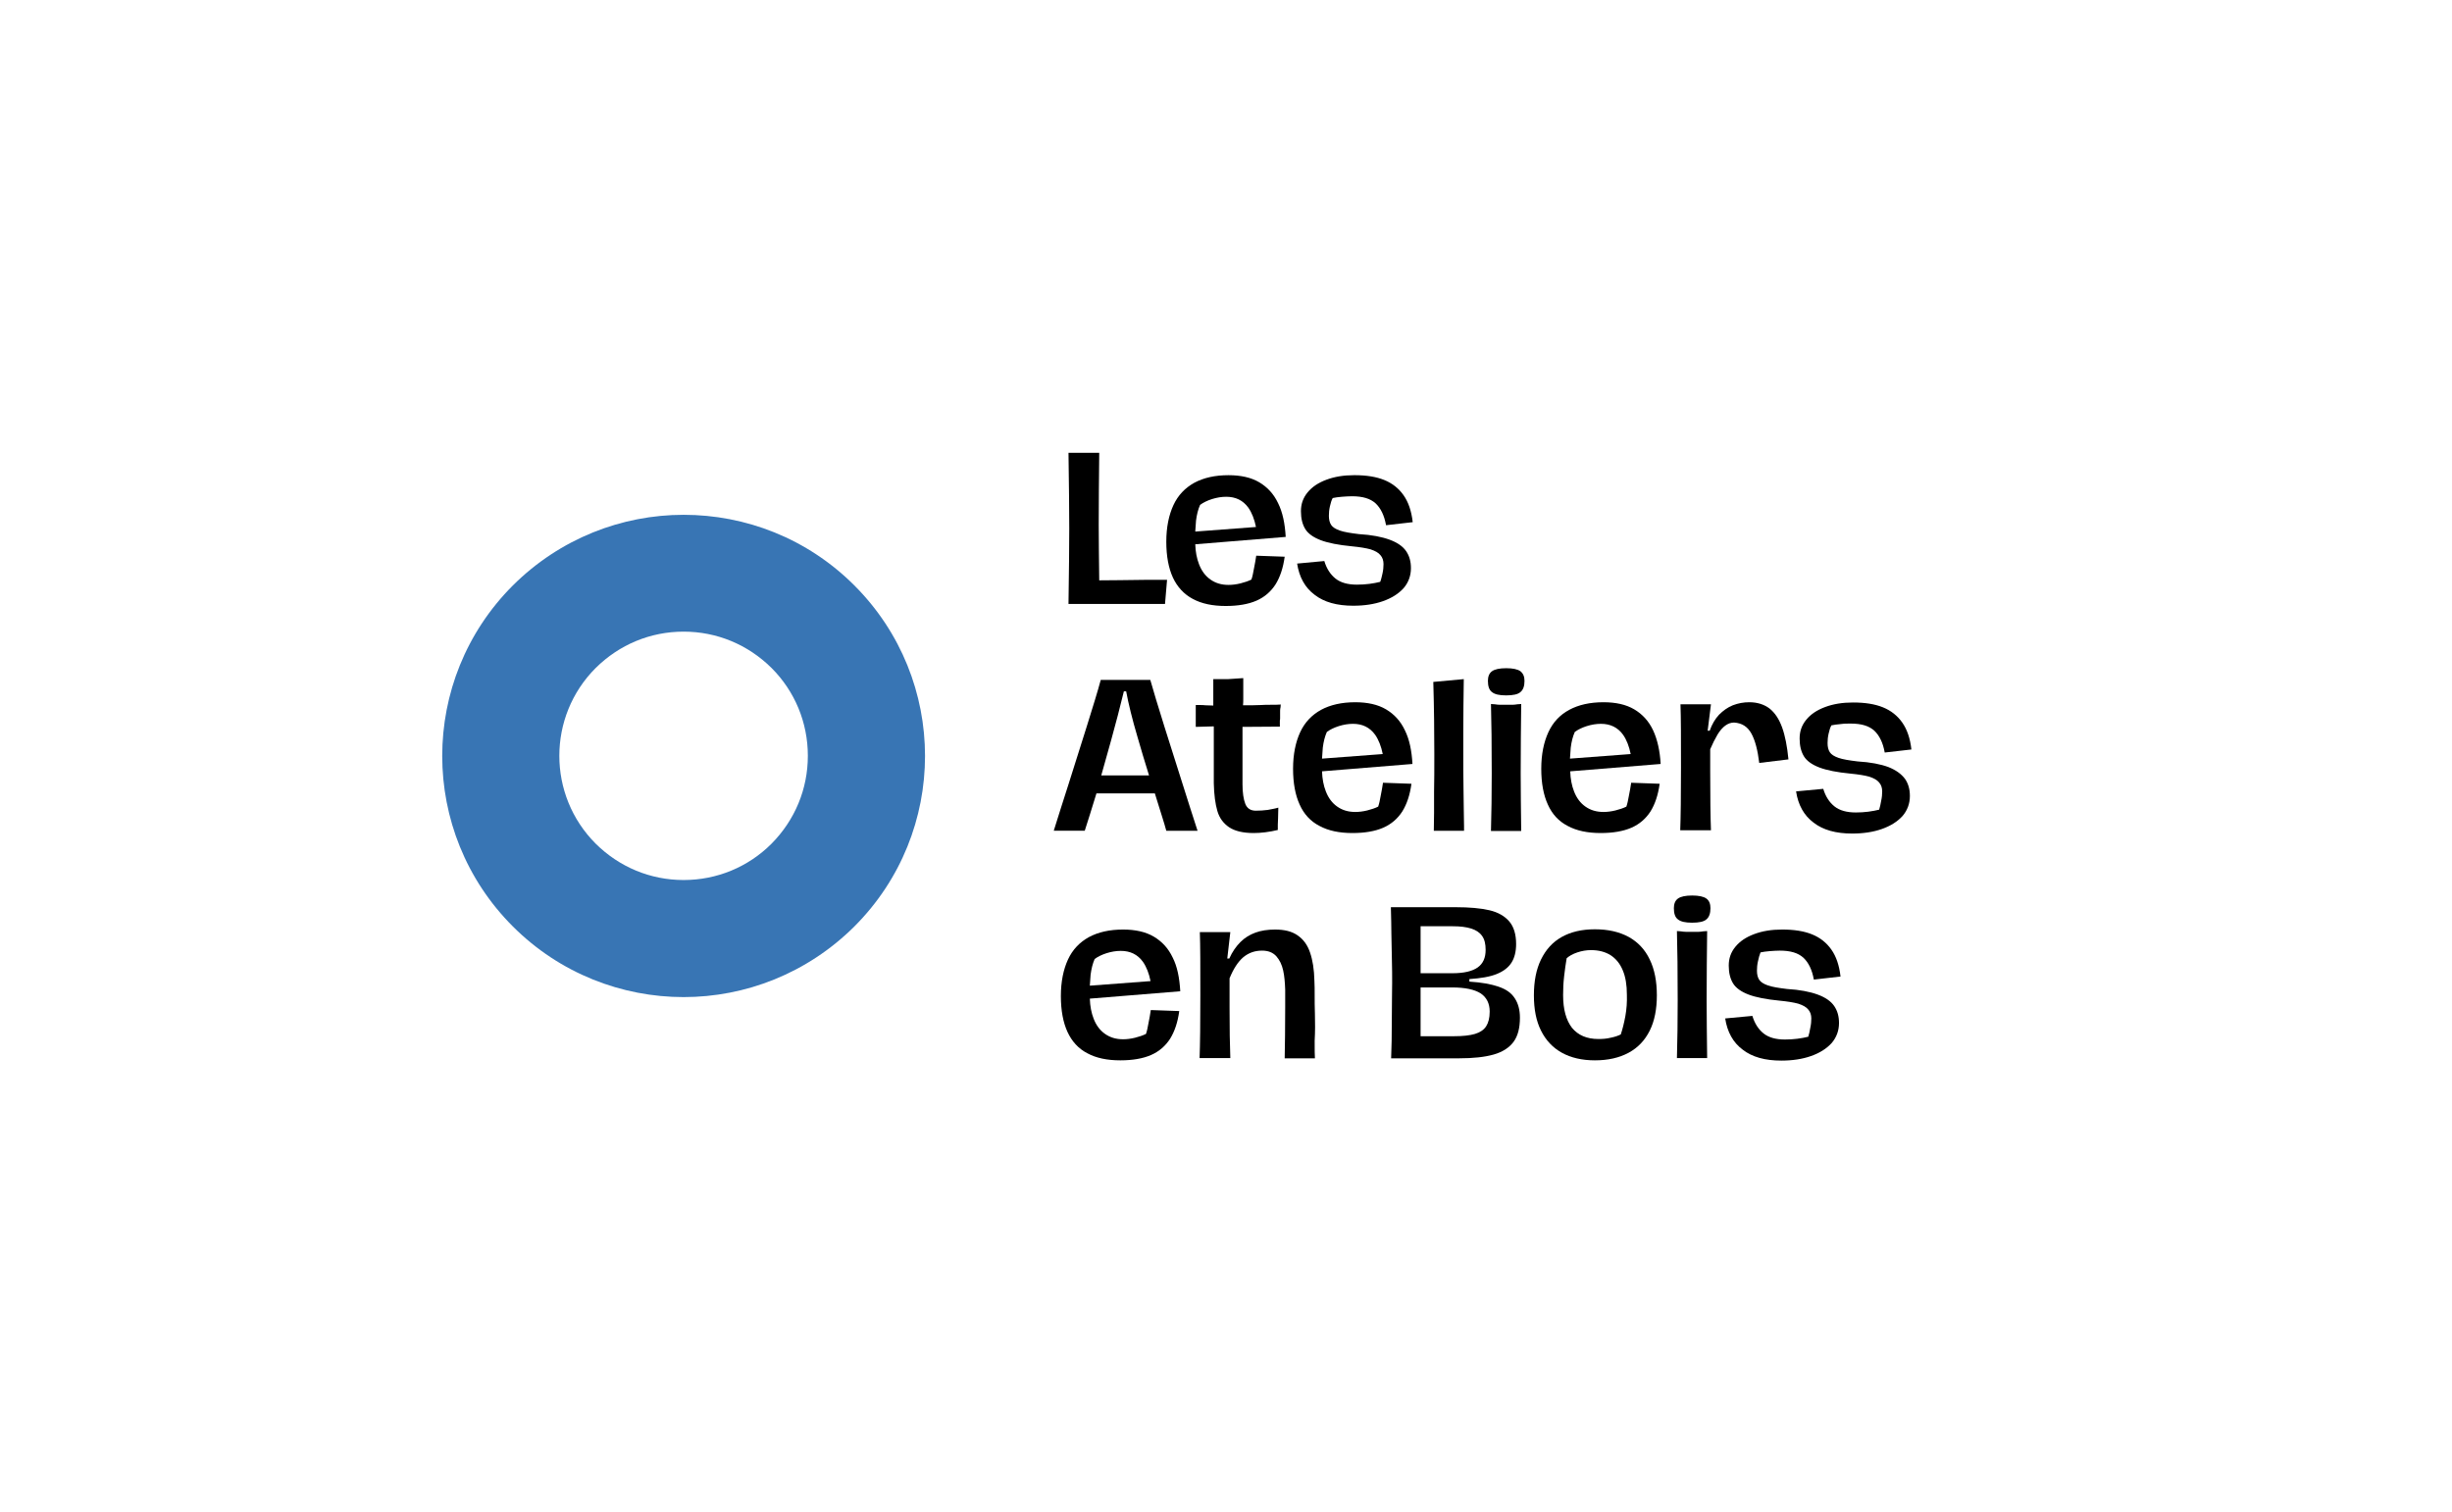 <svg xmlns="http://www.w3.org/2000/svg" xmlns:xlink="http://www.w3.org/1999/xlink" id="Calque_5" x="0px" y="0px" viewBox="0 0 965.2 595.3" style="enable-background:new 0 0 965.2 595.3;" xml:space="preserve"><style type="text/css">	.st0{fill:#3875B4;}</style><g>	<path d="M458.6,237.7l0.8-9.4c-1.2,0-2.5,0-3.9,0c-1.3,0-2.7,0-4,0c-8.3,0.1-14.6,0.2-18.8,0.2c-0.1-8.6-0.2-15.9-0.2-21.8  c0-9.1,0.1-18.6,0.2-28.4h-12.1c0.2,13.3,0.3,23.2,0.3,29.8c0,6.6-0.1,16.5-0.3,29.7H458.6z"></path>	<path d="M469.5,235.8c3.5,1.9,7.8,2.8,13,2.8c4.8,0,8.9-0.7,12.1-2.1c3.2-1.4,5.7-3.6,7.5-6.4c1.8-2.9,3-6.5,3.6-10.9l-11.2-0.4  c-0.3,1.7-0.5,3.4-0.9,5.1c-0.3,1.7-0.6,3.2-1,4.3c-1.2,0.6-2.7,1.1-4.3,1.5s-3.2,0.6-4.7,0.6c-2.8,0-5.1-0.7-7.1-2.1  c-2-1.4-3.5-3.4-4.5-6c-0.9-2.3-1.4-4.9-1.5-7.9l35.6-2.9c-0.3-5.3-1.2-9.7-3-13.3c-1.7-3.6-4.2-6.3-7.4-8.2  c-3.2-1.9-7.3-2.8-12.1-2.8c-5.3,0-9.8,1-13.5,3c-3.6,2-6.4,4.9-8.2,8.8c-1.8,3.9-2.8,8.7-2.8,14.4c0,5.7,0.9,10.4,2.6,14.1  S466.1,234,469.5,235.8z M472.4,198.8c1.2-0.9,2.8-1.7,4.7-2.3c1.9-0.6,3.8-0.9,5.6-0.9c3.7,0,6.6,1.4,8.7,4.3c1.4,2,2.4,4.6,3,7.6  l-23.9,1.8c0.1-1.6,0.2-3,0.3-4.3C471.1,202.6,471.6,200.6,472.4,198.8z"></path>	<path d="M543.3,229.1c-1.2,0.3-2.7,0.6-4.3,0.8c-1.6,0.2-3.2,0.3-4.9,0.3c-3.6,0-6.4-0.8-8.4-2.4c-2-1.6-3.5-3.9-4.4-6.9l-10.7,1  c0.8,5.3,3.1,9.5,6.9,12.3c3.7,2.9,8.8,4.3,15.2,4.3c4.4,0,8.3-0.6,11.7-1.8c3.4-1.2,6.1-2.9,8.1-5.1c1.9-2.2,2.9-4.9,2.9-7.9  c0-2.6-0.6-4.8-1.9-6.7c-1.3-1.9-3.5-3.4-6.5-4.5c-3-1.1-7-1.9-12.1-2.2c-3.3-0.4-5.8-0.8-7.5-1.4c-1.7-0.6-2.8-1.3-3.4-2.2  c-0.6-0.9-0.9-2.1-0.9-3.6c0-1.2,0.1-2.4,0.4-3.7c0.3-1.3,0.6-2.4,1.1-3.3c1-0.2,2.2-0.4,3.6-0.5s2.7-0.2,4-0.2  c4.2,0,7.2,0.9,9.3,2.8c2,1.9,3.4,4.7,4.1,8.6l10.5-1.2c-0.5-4.4-1.7-7.9-3.6-10.6c-1.9-2.7-4.4-4.7-7.6-6  c-3.2-1.3-7.1-1.9-11.8-1.9c-4.2,0-7.8,0.6-11,1.8c-3.2,1.2-5.6,2.8-7.4,5c-1.8,2.2-2.6,4.6-2.6,7.4c0,2.9,0.6,5.2,1.7,7  c1.1,1.8,3.2,3.3,6.1,4.4c2.9,1.1,7,1.9,12.2,2.4c3.1,0.3,5.6,0.7,7.4,1.2c1.8,0.6,3.1,1.3,3.9,2.3c0.8,0.9,1.2,2.1,1.2,3.5  c0,1.1-0.1,2.4-0.4,3.7S543.7,228.1,543.3,229.1z"></path>	<path d="M452.8,267.7h-19.5c-1.2,4.5-3.1,10.6-5.5,18.3c-2.4,7.7-4.8,15.2-7.1,22.5c-1.1,3.4-2.1,6.6-3.1,9.7  c-1,3.1-1.9,6.1-2.8,8.9h12.2c1.2-3.6,2.7-8.6,4.6-14.7c1.6,0,3.3,0,5,0c2.1,0,4.2,0,6.4,0h4.7c1.2,0,2.4,0,3.7,0c1,0,2.1,0,3.2,0  c0.3,1,0.6,1.9,0.9,2.9c0.7,2.3,1.4,4.4,2,6.4c0.6,2,1.2,3.8,1.6,5.4h12.3l-3-9.3C460.3,292.4,455,275.6,452.8,267.7z M433.5,305.3  c1.3-4.6,2.6-9.2,3.9-13.9c1.8-6.5,3.5-13,5-19.2h0.9c0.9,4.9,2.4,11,4.5,18.1c1.3,4.5,2.8,9.6,4.5,15H433.5z"></path>	<path d="M503.8,286.1c0-0.4,0-0.8,0-1.2c0-0.4,0-0.8,0-1.2c0.1-0.4,0.1-0.7,0.1-1c0-0.3,0-0.6,0-1c0-0.5,0-1,0-1.5  c0-0.5,0-0.9,0.1-1.4c0.1-0.3,0.1-0.5,0.1-0.7s0-0.5,0.1-0.7c-1.2,0.1-2.5,0.1-3.9,0.1c-1.3,0-2.7,0-4,0.1c-1.7,0.1-4.1,0.1-7,0.1  c0.1-0.9,0.1-1.7,0.1-2.5c0-0.8,0-1.6,0-2.4v-5.8c-1,0.1-2,0.1-3,0.2c-1,0.1-2,0.1-3,0.2c-1,0-2,0-2.9,0c-1,0-1.9,0-2.9,0v10.4  l-3.1-0.1c-0.7-0.1-1.3-0.1-2-0.1c-0.7,0-1.3,0-1.8,0v8.6l7.1-0.2v19.5c0,0.5,0,1,0,1.5c0,0.5,0,0.9,0,1.4  c0.1,4.5,0.6,8.2,1.4,10.9c0.8,2.8,2.4,4.9,4.6,6.4c2.2,1.5,5.5,2.3,9.7,2.3c2.9,0,6.1-0.4,9.5-1.2c0-0.6,0-1.3,0-2.1  c0-0.8,0.1-1.6,0.1-2.5l0.1-4.2c-1.3,0.4-2.7,0.6-4.2,0.9c-1.5,0.2-3.1,0.3-4.7,0.3c-2,0-3.4-0.9-4.1-2.7c-0.7-1.8-1.1-4.4-1.1-7.7  v-6.9c0-2.8,0-5.5,0-8.1c0-2.7,0-5.2,0-7.6L503.8,286.1z"></path>	<path d="M552,319.5c1.8-2.9,3-6.5,3.6-10.9l-11.2-0.4c-0.3,1.7-0.5,3.4-0.9,5.1c-0.3,1.7-0.6,3.2-1,4.3c-1.2,0.6-2.7,1.1-4.3,1.5  c-1.6,0.4-3.2,0.6-4.7,0.6c-2.8,0-5.1-0.7-7.1-2.1c-2-1.4-3.5-3.4-4.5-6c-0.9-2.3-1.4-4.9-1.5-7.9l35.6-2.9  c-0.3-5.3-1.2-9.7-3-13.3c-1.7-3.6-4.2-6.3-7.4-8.2c-3.2-1.9-7.3-2.8-12.1-2.8c-5.3,0-9.8,1-13.5,3c-3.6,2-6.4,4.9-8.2,8.8  c-1.8,3.9-2.8,8.7-2.8,14.4c0,5.7,0.9,10.4,2.6,14.1c1.7,3.8,4.3,6.6,7.8,8.4c3.5,1.9,7.8,2.8,13,2.8c4.8,0,8.9-0.7,12.1-2.1  C547.7,324.5,550.2,322.3,552,319.5z M522.3,288.2c1.2-0.9,2.8-1.7,4.7-2.3c1.9-0.6,3.8-0.9,5.6-0.9c3.7,0,6.6,1.4,8.7,4.3  c1.4,2,2.4,4.6,3,7.6l-23.9,1.8c0.1-1.6,0.2-3,0.3-4.3C521,292,521.5,290,522.3,288.2z"></path>	<path d="M564.5,311.7c0,3,0,5.8,0,8.4c0,2.6-0.1,5-0.1,7c1.2,0,2.1,0,2.6,0s1.6,0,3.2,0c1.2,0,2.3,0,3.3,0c1,0,2,0,2.8,0v-1.9  c-0.1-3.9-0.1-8.5-0.2-13.9c-0.1-5.4-0.1-10.6-0.1-15.7v-7.2c0-6.6,0.1-13.7,0.2-21l-12,1.1c0.3,10.2,0.4,19.7,0.4,28.4  C564.6,302.8,564.6,307.8,564.5,311.7z"></path>	<path d="M598.5,264.3c-1.1-0.8-3-1.2-5.6-1.2c-2.6,0-4.5,0.4-5.6,1.2c-1.1,0.8-1.6,2.1-1.6,3.8c0,2.1,0.5,3.6,1.6,4.4  c1.1,0.9,2.9,1.3,5.6,1.3c2.7,0,4.6-0.4,5.6-1.3c1.1-0.9,1.6-2.4,1.6-4.4C600.1,266.4,599.6,265.2,598.5,264.3z"></path>	<path d="M597.3,277.3c-0.6,0.1-1.3,0.2-2,0.2c-0.7,0-1.5,0-2.4,0c-0.9,0-1.7,0-2.4,0c-0.7,0-1.4-0.1-2.1-0.2l-1.5-0.1  c0.2,7.1,0.3,16.1,0.3,27.3c0,8-0.1,15.6-0.3,22.7h11.9c-0.1-8.5-0.2-16.1-0.2-22.7c0-9.7,0.1-18.7,0.2-27.3L597.3,277.3z"></path>	<path d="M650.7,287.5c-1.7-3.6-4.2-6.3-7.4-8.2c-3.2-1.9-7.3-2.8-12.1-2.8c-5.3,0-9.8,1-13.5,3s-6.4,4.9-8.2,8.8  c-1.8,3.9-2.8,8.7-2.8,14.4c0,5.7,0.9,10.4,2.6,14.1c1.7,3.8,4.3,6.6,7.8,8.4c3.5,1.9,7.8,2.8,13,2.8c4.8,0,8.9-0.7,12.1-2.1  c3.2-1.4,5.7-3.6,7.5-6.4c1.8-2.9,3-6.5,3.6-10.9l-11.2-0.4c-0.3,1.7-0.5,3.4-0.9,5.1c-0.3,1.7-0.6,3.2-1,4.3  c-1.2,0.6-2.7,1.1-4.3,1.5c-1.6,0.4-3.2,0.6-4.7,0.6c-2.8,0-5.1-0.7-7.1-2.1c-2-1.4-3.5-3.4-4.5-6c-0.9-2.3-1.4-4.9-1.5-7.9  l35.6-2.9C653.4,295.6,652.4,291.1,650.7,287.5z M619.9,288.2c1.2-0.9,2.8-1.7,4.7-2.3c1.9-0.6,3.8-0.9,5.6-0.9  c3.7,0,6.6,1.4,8.7,4.3c1.4,2,2.4,4.6,3,7.6l-23.9,1.8c0.1-1.6,0.2-3,0.3-4.3C618.6,292,619.1,290,619.9,288.2z"></path>	<path d="M689.4,288.8c1.5,2.7,2.5,6.6,3.1,11.6L704,299c-0.5-5.1-1.3-9.3-2.5-12.6c-1.2-3.3-2.8-5.7-4.9-7.4  c-2.1-1.6-4.8-2.5-8-2.5c-2.3,0-4.4,0.4-6.5,1.2c-2,0.8-3.8,2.1-5.4,3.7c-1.6,1.7-2.8,3.8-3.7,6.3h-0.8l1.3-10.4h-12  c0.2,5.2,0.2,13.5,0.2,24.8c0,11.3-0.1,19.6-0.3,24.8h12.1c-0.2-5.1-0.3-12.9-0.3-23.3v-3c0-1.4,0-2.9,0-4.4c0-0.4,0-0.8,0-1.2  c0.9-2.1,1.9-4.1,2.9-5.8c1.9-3.1,4.1-4.7,6.5-4.7C685.7,284.7,687.9,286.1,689.4,288.8z"></path>	<path d="M743.3,302c-3-1.1-7-1.9-12.1-2.2c-3.3-0.4-5.8-0.8-7.5-1.4c-1.7-0.6-2.8-1.3-3.4-2.2c-0.6-0.9-0.9-2.1-0.9-3.6  c0-1.2,0.1-2.4,0.4-3.7c0.3-1.3,0.6-2.4,1.1-3.3c1-0.2,2.2-0.4,3.6-0.5c1.4-0.2,2.7-0.2,4-0.2c4.2,0,7.2,0.9,9.3,2.8  c2,1.9,3.4,4.7,4.1,8.6l10.5-1.2c-0.5-4.4-1.7-7.9-3.6-10.6c-1.9-2.7-4.4-4.7-7.6-6c-3.2-1.3-7.1-1.9-11.8-1.9  c-4.2,0-7.8,0.6-11,1.8c-3.2,1.2-5.6,2.8-7.4,5c-1.8,2.2-2.6,4.6-2.6,7.4c0,2.9,0.6,5.2,1.7,7c1.1,1.8,3.2,3.3,6.1,4.4  c2.9,1.1,7,1.9,12.2,2.4c3.1,0.3,5.6,0.7,7.4,1.2c1.8,0.6,3.1,1.3,3.9,2.3c0.8,0.9,1.2,2.1,1.2,3.5c0,1.1-0.1,2.4-0.4,3.7  c-0.2,1.3-0.5,2.5-0.8,3.5c-1.2,0.3-2.7,0.6-4.3,0.8c-1.6,0.2-3.2,0.3-4.9,0.3c-3.6,0-6.4-0.8-8.4-2.4c-2-1.6-3.5-3.9-4.4-6.9  l-10.7,1c0.8,5.3,3.1,9.5,6.9,12.3c3.7,2.9,8.8,4.3,15.2,4.3c4.4,0,8.3-0.6,11.7-1.8c3.4-1.2,6.1-2.9,8.1-5.1  c1.9-2.2,2.9-4.9,2.9-7.9c0-2.6-0.6-4.8-1.9-6.7C748.4,304.7,746.3,303.2,743.3,302z"></path>	<path d="M461.6,377c-1.7-3.6-4.2-6.3-7.4-8.2c-3.2-1.9-7.3-2.8-12.1-2.8c-5.3,0-9.8,1-13.5,3c-3.6,2-6.4,4.9-8.2,8.8  c-1.8,3.9-2.8,8.7-2.8,14.4c0,5.7,0.9,10.4,2.6,14.1s4.3,6.6,7.8,8.4c3.5,1.9,7.8,2.8,13,2.8c4.8,0,8.9-0.7,12.1-2.1  s5.7-3.6,7.5-6.4c1.8-2.9,3-6.5,3.6-10.9l-11.2-0.4c-0.3,1.7-0.5,3.4-0.9,5.1c-0.3,1.7-0.6,3.2-1,4.3c-1.2,0.6-2.7,1.1-4.3,1.5  s-3.2,0.6-4.7,0.6c-2.8,0-5.1-0.7-7.1-2.1c-2-1.4-3.5-3.4-4.5-6c-0.9-2.3-1.4-4.9-1.5-7.9l35.6-2.9  C464.3,385,463.4,380.5,461.6,377z M430.9,377.6c1.2-0.9,2.8-1.7,4.7-2.3c1.9-0.6,3.8-0.9,5.6-0.9c3.7,0,6.6,1.4,8.7,4.3  c1.4,2,2.4,4.6,3,7.6l-23.9,1.8c0.1-1.6,0.2-3,0.3-4.3C429.6,381.5,430.1,379.4,430.9,377.6z"></path>	<path d="M517.6,399.2c-0.1-2.6-0.1-5-0.1-7.2c0-2.2,0-4.2-0.1-5.8c-0.1-4.5-0.7-8.2-1.7-11.1c-1-3-2.6-5.2-4.9-6.8  s-5.2-2.3-8.9-2.3c-2.9,0-5.5,0.4-7.7,1.2c-2.2,0.8-4.2,2-5.9,3.7c-1.7,1.7-3.2,3.8-4.4,6.5h-0.8l1.2-10.4h-12  c0.2,5.2,0.2,13.5,0.2,24.8c0,11.3-0.1,19.6-0.3,24.8h12.1c-0.2-5-0.3-11.7-0.3-20v-11.4c1.5-3.7,3.3-6.5,5.4-8.3  c2.2-1.8,4.6-2.6,7.4-2.6c2.4,0,4.2,0.7,5.6,2.2c1.3,1.5,2.2,3.3,2.7,5.6c0.5,2.2,0.7,4.8,0.8,7.6v1.2v5.5c0,8.3-0.1,15.1-0.2,20.3  h11.9c-0.1-1.1-0.1-3.4-0.1-6.9C517.7,406.2,517.7,402.7,517.6,399.2z"></path>	<path d="M589.9,388.5c-2.9-1-6.7-1.7-11.5-2v-1c4.5-0.3,8.1-0.9,10.8-2c2.7-1.1,4.6-2.6,5.8-4.5c1.2-1.9,1.8-4.4,1.8-7.3  c0-3.8-0.9-6.8-2.7-8.9c-1.8-2.1-4.4-3.6-7.8-4.4c-3.4-0.8-7.9-1.2-13.3-1.2h-25.5c0.1,4.2,0.2,7.7,0.2,10.6  c0.1,3.5,0.1,6.9,0.2,10.2c0.1,3.3,0.1,6.3,0.1,9.1c0-0.1-0.1,7.6-0.2,22.8l-0.2,6.8h26.7c5.7,0,10.2-0.5,13.7-1.5s6.1-2.7,7.8-5  c1.7-2.3,2.5-5.5,2.5-9.5c0-3.1-0.7-5.6-2-7.6C594.9,390.9,592.8,389.5,589.9,388.5z M559.2,382.3c0-0.3,0-0.6,0-0.9v-16.7h12.6  c3,0,5.4,0.3,7.3,0.9c1.9,0.6,3.3,1.5,4.3,2.9c1,1.4,1.4,3.2,1.4,5.5c0,3.1-1,5.4-3.1,6.9c-2.1,1.5-5.4,2.3-10,2.3h-12.5  C559.2,382.9,559.2,382.6,559.2,382.3z M585,404.1c-0.9,1.4-2.4,2.4-4.4,3c-2,0.6-4.8,0.9-8.2,0.9h-13.2c0-0.3,0-0.6,0-1s0-0.7,0-1  v-17.2h12.5c5,0,8.7,0.8,11.1,2.3c2.4,1.6,3.6,4,3.6,7.2C586.4,400.8,585.9,402.7,585,404.1z"></path>	<path d="M641.1,368.9c-3.7-2-8.1-3-13.3-3c-5.1,0-9.4,1-13,3c-3.6,2-6.3,5-8.2,8.9c-1.9,3.9-2.8,8.6-2.8,14.1  c0,5.5,0.9,10.1,2.8,13.9c1.9,3.8,4.6,6.7,8.2,8.7c3.6,2,8,3,13,3c5.2,0,9.6-1,13.3-3c3.7-2,6.4-4.9,8.3-8.7  c1.9-3.8,2.8-8.5,2.8-13.9c0-5.5-0.9-10.2-2.8-14.1C647.5,373.8,644.7,370.9,641.1,368.9z M639.8,400.1c-0.5,2.7-1.1,5.1-1.8,7.2  c-1,0.5-2.4,1-4,1.3c-1.6,0.4-3.2,0.5-4.8,0.5c-4.6,0-8-1.5-10.4-4.4c-2.3-3-3.5-7.2-3.5-12.9c0-2.4,0.1-4.8,0.4-7.4  c0.3-2.5,0.6-4.9,1-7.1c1-0.9,2.4-1.7,4.2-2.3c1.8-0.6,3.6-0.9,5.4-0.9c3.1,0,5.6,0.7,7.7,2c2.1,1.4,3.7,3.3,4.8,6  c1.1,2.6,1.6,5.8,1.6,9.5C640.5,394.5,640.3,397.3,639.8,400.1z"></path>	<path d="M670.5,366.7c-0.6,0.1-1.3,0.2-2,0.2c-0.7,0-1.5,0-2.4,0c-0.9,0-1.7,0-2.4,0c-0.7,0-1.4-0.1-2.1-0.2l-1.5-0.1  c0.2,7.1,0.3,16.1,0.3,27.3c0,8-0.1,15.6-0.3,22.7H672c-0.1-8.5-0.2-16.1-0.2-22.7c0-9.7,0.1-18.7,0.2-27.3L670.5,366.7z"></path>	<path d="M671.7,353.8c-1.1-0.8-3-1.2-5.6-1.2c-2.6,0-4.5,0.4-5.6,1.2c-1.1,0.8-1.6,2.1-1.6,3.8c0,2.1,0.5,3.6,1.6,4.4  c1.1,0.9,2.9,1.3,5.6,1.3c2.7,0,4.6-0.4,5.6-1.3c1.1-0.9,1.6-2.4,1.6-4.4C673.3,355.9,672.8,354.6,671.7,353.8z"></path>	<path d="M693,375c1-0.2,2.2-0.4,3.6-0.5s2.7-0.2,4-0.2c4.2,0,7.2,0.9,9.3,2.8c2,1.9,3.4,4.7,4.1,8.6l10.5-1.2  c-0.5-4.4-1.7-7.9-3.6-10.6c-1.9-2.7-4.4-4.7-7.6-6c-3.2-1.3-7.1-1.9-11.8-1.9c-4.2,0-7.8,0.6-11,1.8c-3.2,1.2-5.6,2.8-7.4,5  c-1.8,2.2-2.6,4.6-2.6,7.4c0,2.9,0.6,5.2,1.7,7c1.1,1.8,3.2,3.3,6.1,4.4c2.9,1.1,7,1.9,12.2,2.4c3.1,0.3,5.6,0.7,7.4,1.2  c1.8,0.6,3.1,1.3,3.9,2.3c0.8,0.9,1.2,2.1,1.2,3.5c0,1.1-0.1,2.4-0.4,3.7c-0.2,1.3-0.5,2.5-0.8,3.5c-1.2,0.3-2.7,0.6-4.3,0.8  c-1.6,0.2-3.2,0.3-4.9,0.3c-3.6,0-6.4-0.8-8.4-2.4c-2-1.6-3.5-3.9-4.4-6.9l-10.7,1c0.8,5.3,3.1,9.5,6.9,12.3  c3.7,2.9,8.8,4.3,15.2,4.3c4.4,0,8.3-0.6,11.7-1.8c3.4-1.2,6.1-2.9,8.1-5.1c1.9-2.2,2.9-4.9,2.9-7.9c0-2.6-0.6-4.8-1.9-6.7  c-1.3-1.9-3.5-3.4-6.5-4.5c-3-1.1-7-1.9-12.1-2.2c-3.3-0.4-5.8-0.8-7.5-1.4c-1.7-0.6-2.8-1.3-3.4-2.2c-0.6-0.9-0.9-2.1-0.9-3.6  c0-1.2,0.1-2.4,0.4-3.7C692.3,377.1,692.6,376,693,375z"></path></g><path class="st0" d="M269.1,248.7c13.1,0,25.3,5.1,34.6,14.3c9.2,9.2,14.3,21.5,14.3,34.6c0,13.1-5.1,25.3-14.3,34.6 c-9.2,9.2-21.5,14.3-34.6,14.3c-13.1,0-25.3-5.1-34.6-14.3c-19.1-19.1-19.1-50.1,0-69.2C243.8,253.8,256,248.7,269.1,248.7  M269.1,202.7c-24.3,0-48.6,9.3-67.2,27.8l0,0c-37.1,37.1-37.1,97.2,0,134.3h0c18.5,18.5,42.9,27.8,67.2,27.8s48.6-9.3,67.2-27.8h0 c37.1-37.1,37.1-97.2,0-134.3l0,0C317.7,211.9,293.4,202.7,269.1,202.7L269.1,202.7z"></path></svg>